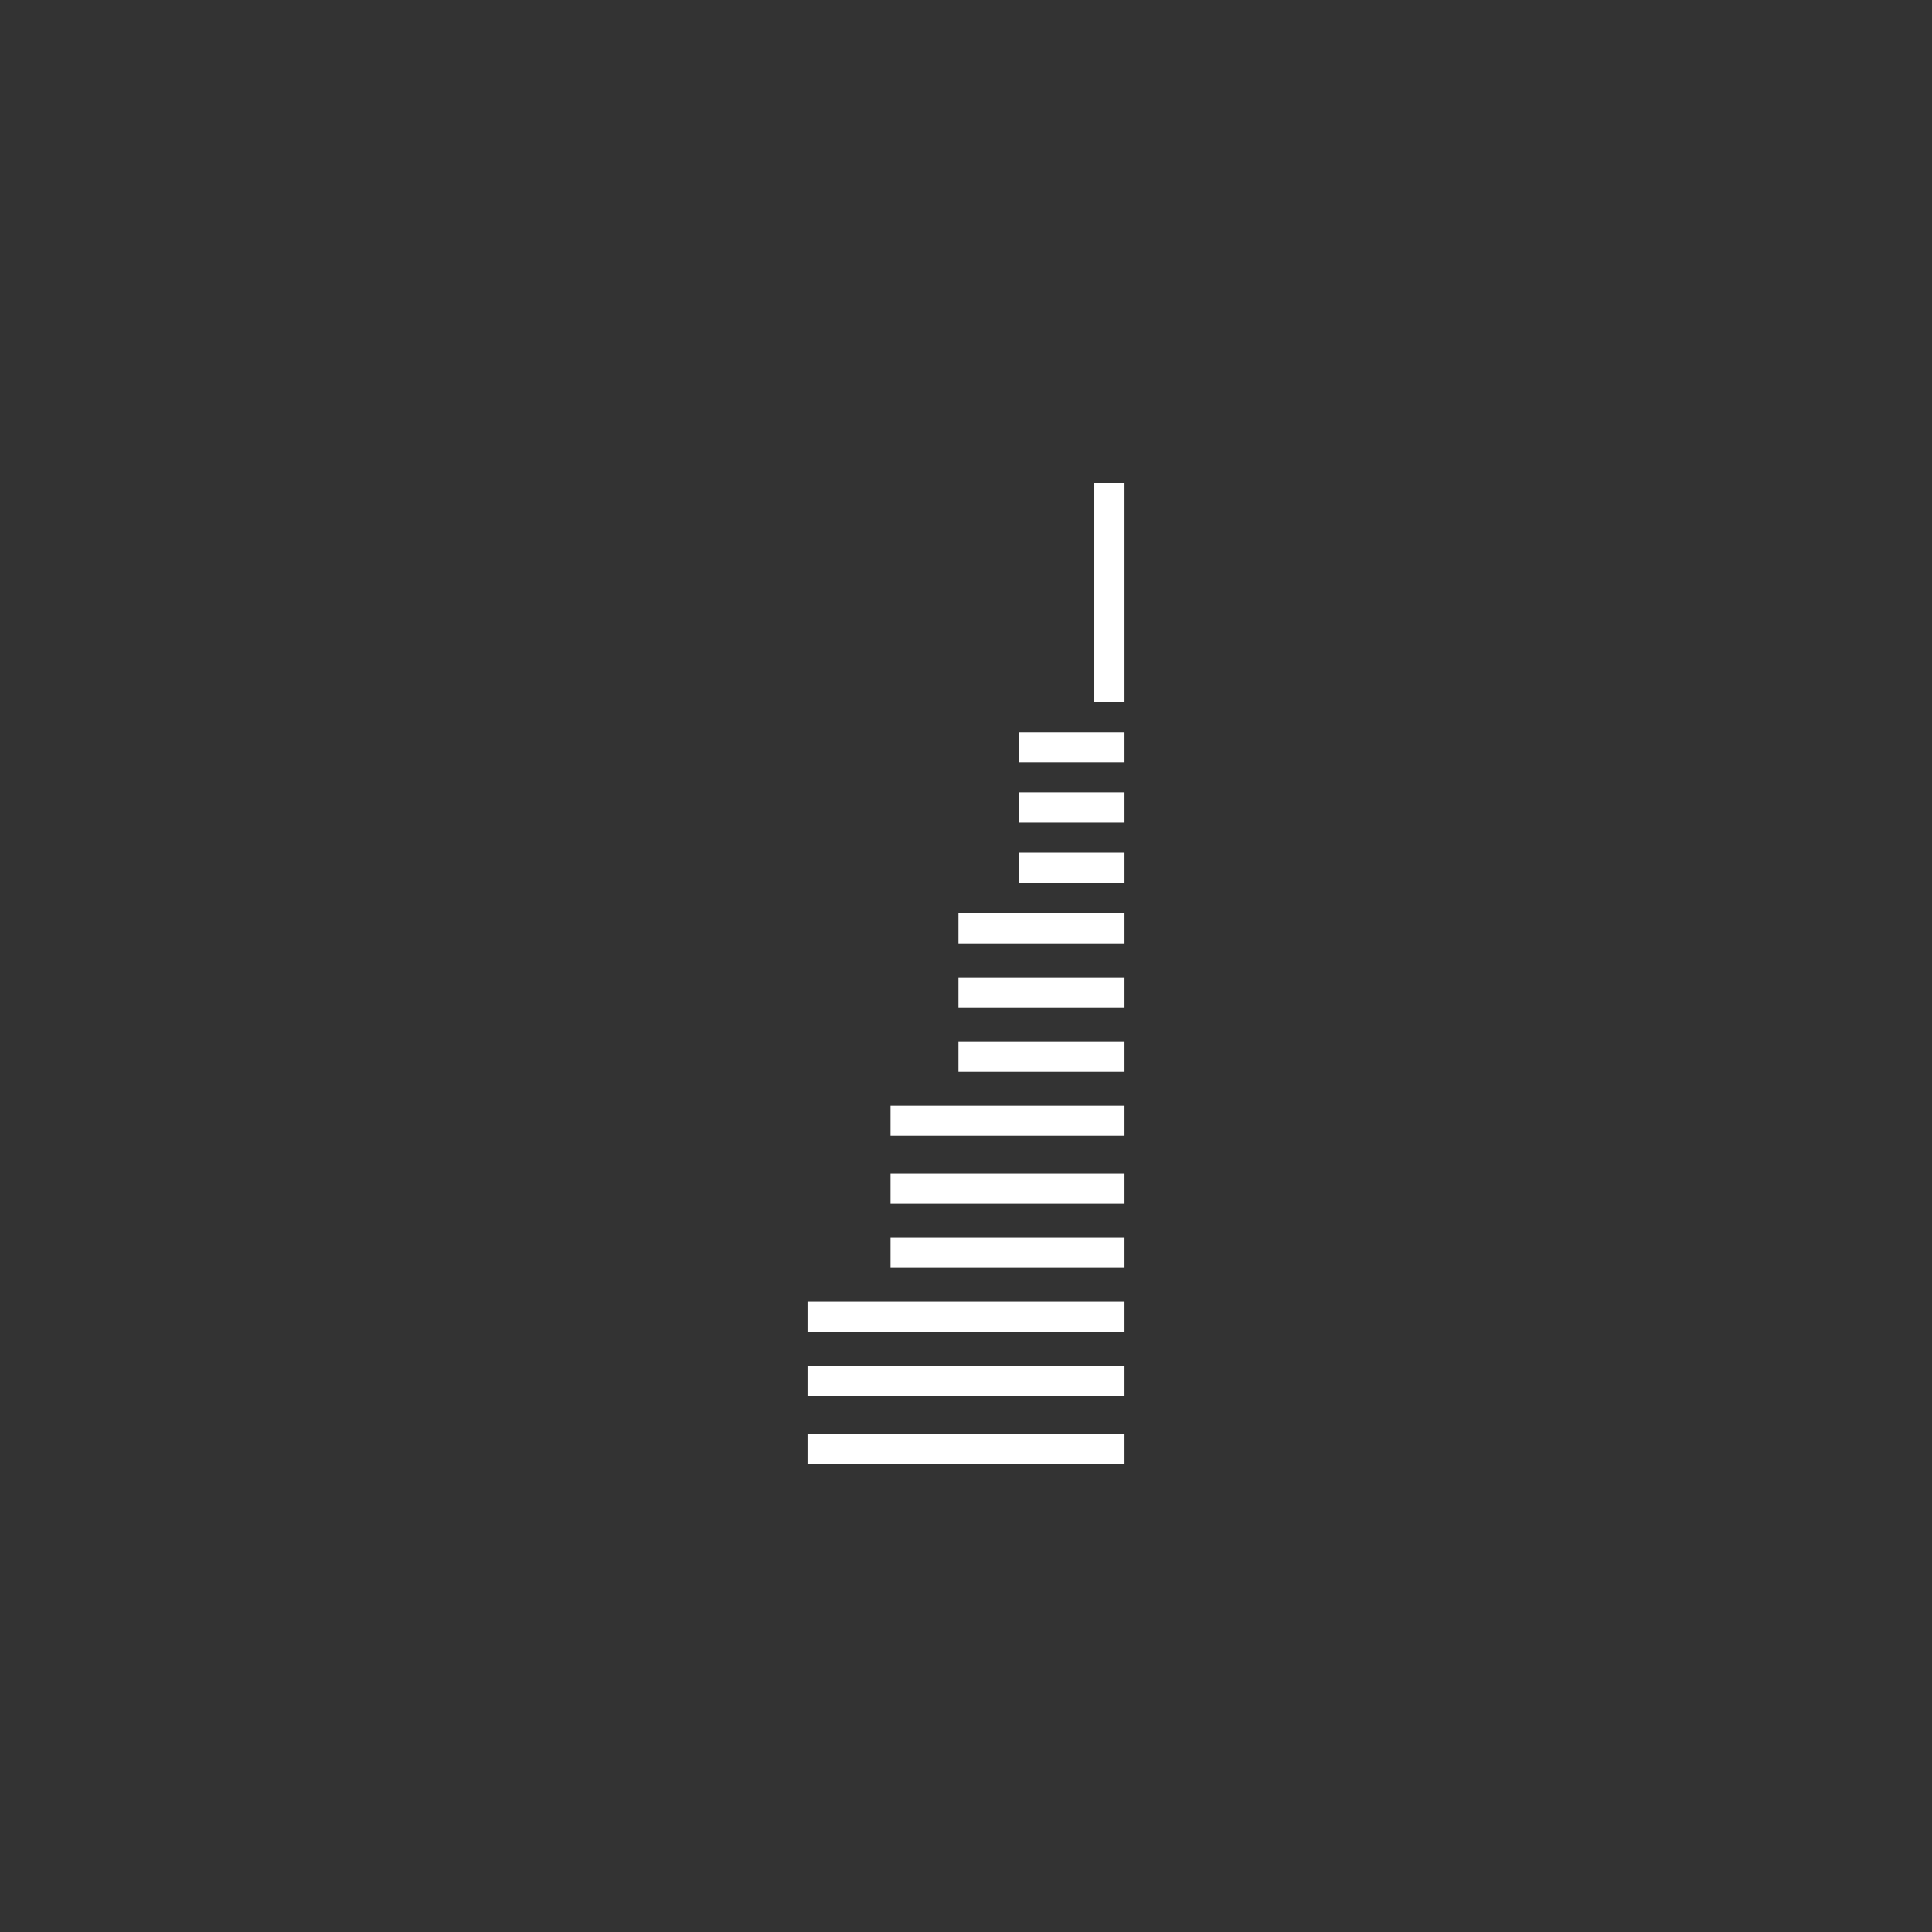 <svg xmlns="http://www.w3.org/2000/svg" width="256" height="256" viewBox="0 0 256 256" fill="none">
<rect x="0" y="0" width="256" height="256" fill="#333333" stroke="none"/>
<path d="M107 192H149M149 183H107M107 174.5H149M149 166H118M118 157.5H149M149 148.5H118M149 140H127M149 131.5H127M149 123H127M149 115H135M149 107H135M149 99H135M147 93V64" stroke="white" stroke-width="4"/>
</svg>